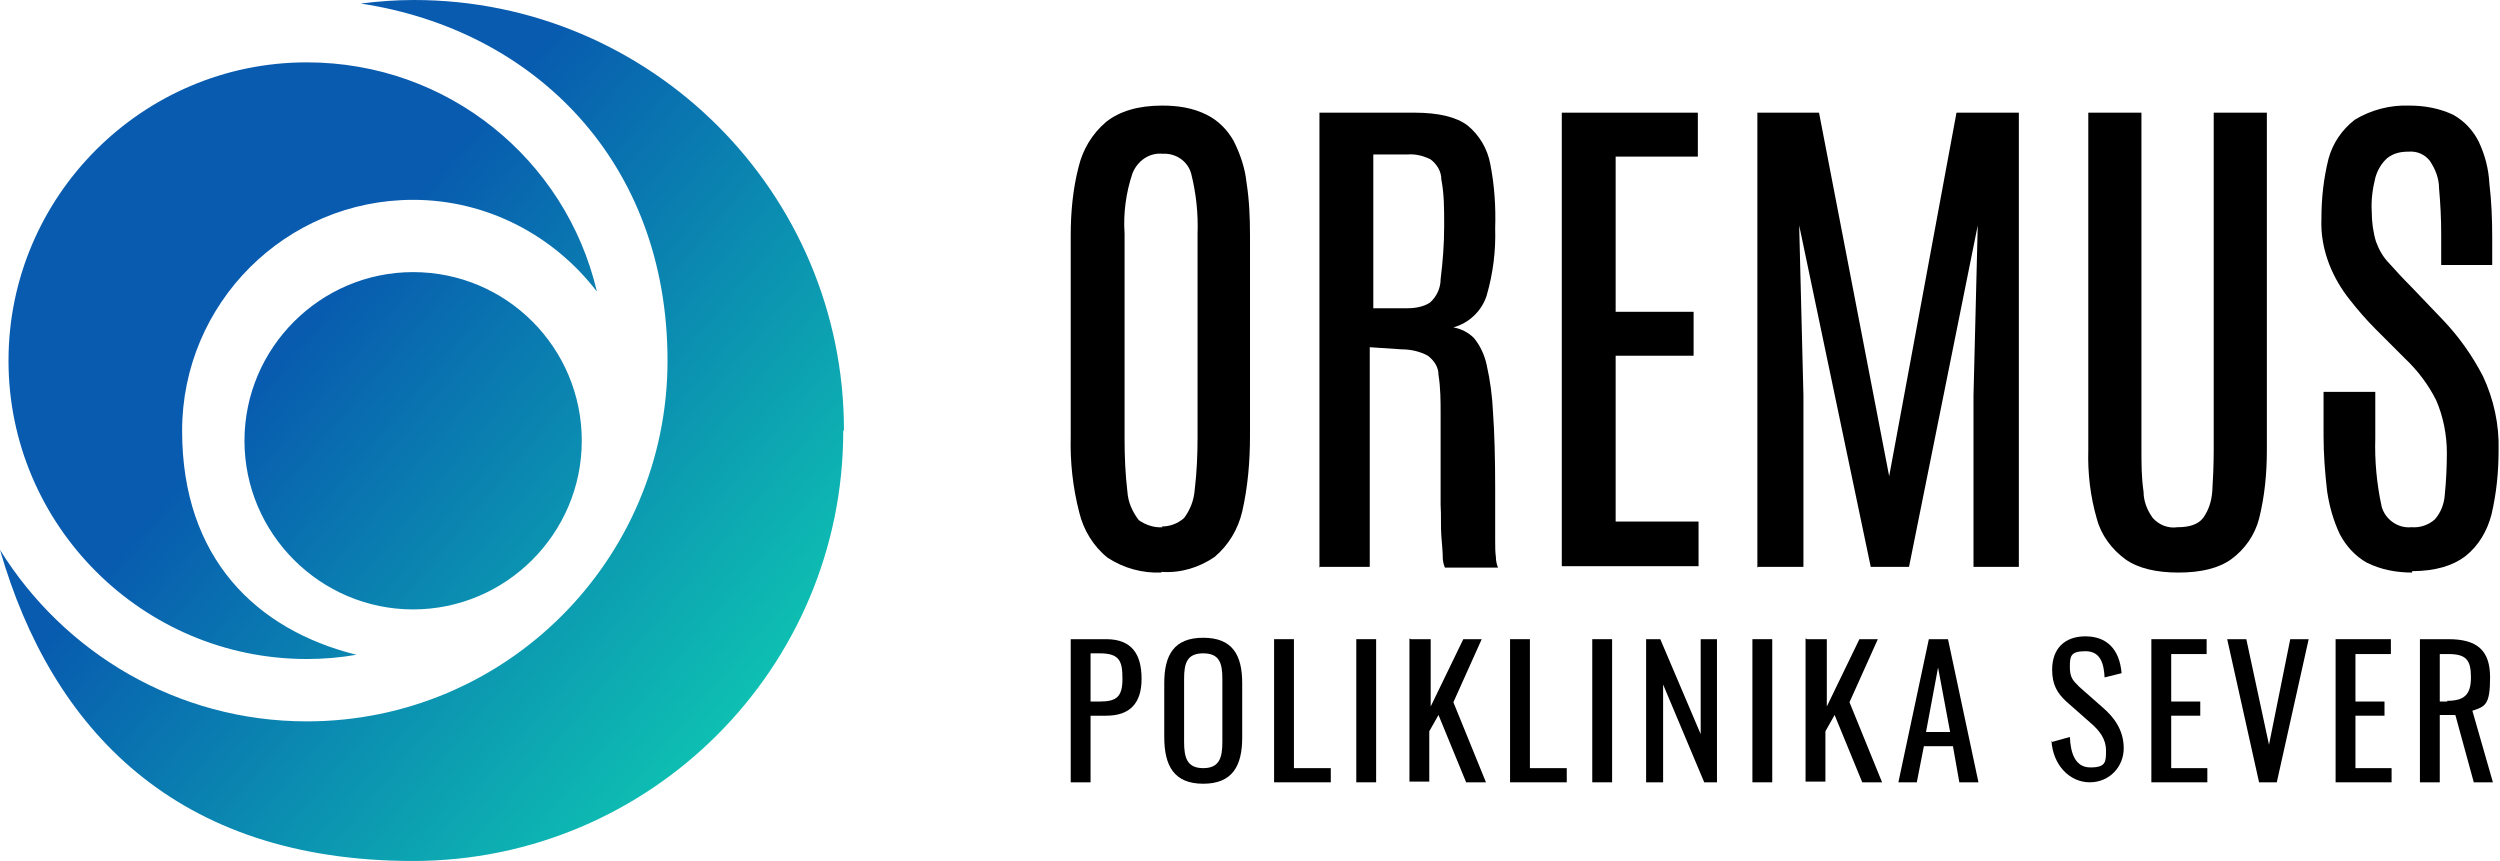 <?xml version="1.0" encoding="UTF-8"?>
<svg xmlns="http://www.w3.org/2000/svg" version="1.1" xmlns:xlink="http://www.w3.org/1999/xlink" viewBox="0 0 352.8 121.5">
  <defs>
    <style>
      .cls-1 {
        display: none;
        fill: #1b5295;
      }

      .cls-2 {
        fill: url(#linear-gradient);
      }
    </style>
    <linearGradient id="linear-gradient" x1="23.6" y1="32.7" x2="113.9" y2="108" gradientUnits="userSpaceOnUse">
      <stop offset=".2" stop-color="#085baf"/>
      <stop offset="1" stop-color="#0fceb3"/>
    </linearGradient>
  </defs>
  <!-- Generator: Adobe Illustrator 28.6.0, SVG Export Plug-In . SVG Version: 1.2.0 Build 709)  -->
  <g>
    <g id="Layer_1">
      <path d="M163.9,80.8c-2.7.1-5.3-.6-7.6-2.1-2-1.6-3.4-3.9-4-6.4-.9-3.5-1.3-7.1-1.2-10.7v-28.4c0-3.2.3-6.5,1.1-9.6.6-2.5,1.9-4.7,3.9-6.4,1.9-1.5,4.5-2.3,7.9-2.3,2.2,0,4.3.3,6.3,1.3,1.6.8,2.9,2.1,3.8,3.7.9,1.8,1.6,3.8,1.8,5.8.4,2.5.5,5,.5,7.5v28.3c0,3.6-.3,7.2-1.1,10.7-.6,2.5-1.9,4.7-3.9,6.4-2.2,1.5-4.8,2.3-7.5,2.1ZM163.9,74.3c1.2,0,2.3-.4,3.2-1.2.9-1.2,1.4-2.6,1.5-4,.3-2.5.4-5,.4-7.4v-28.7c.1-2.9-.2-5.7-.9-8.5-.5-1.8-2.2-2.9-4-2.8-1.9-.2-3.6,1-4.3,2.8-.9,2.7-1.3,5.6-1.1,8.5v28.9c0,2.5.1,5,.4,7.5.1,1.5.7,2.8,1.6,4,1,.7,2.2,1.1,3.4,1Z"/>
      <path d="M186.2,80.1V15.9h13.4c3.4,0,5.9.6,7.5,1.8,1.7,1.4,2.8,3.3,3.2,5.4.6,3,.8,6.1.7,9.1.1,3.2-.3,6.4-1.2,9.5-.7,2.2-2.5,3.9-4.7,4.5,1.1.2,2.1.7,2.9,1.5.9,1.1,1.5,2.4,1.8,3.8.5,2.2.8,4.5.9,6.8.2,2.8.3,6.4.3,10.7v4.4c0,.9,0,1.8,0,2.8s0,1.7.1,2.4c0,.5.1,1,.3,1.5h-7.5c-.2-.5-.3-1-.3-1.5,0-.7-.1-1.7-.2-3s0-2.7-.1-4.4v-12.7c0-1.9,0-3.7-.3-5.6,0-1.1-.6-2-1.5-2.7-1.1-.6-2.4-.9-3.7-.9l-4.5-.3v31h-7.2ZM193.8,43.5h4.8c1.1,0,2.3-.2,3.2-.8.9-.8,1.5-2,1.5-3.3.3-2.4.5-4.9.5-7.4v-.5c0-2.1,0-4.1-.4-6.2,0-1.1-.6-2.1-1.5-2.8-1-.5-2.1-.8-3.3-.7h-4.8v21.7Z"/>
      <path d="M220.4,80.1V15.9h19.2v6.2h-11.6v21.9h11v6.2h-11v23.4h11.7v6.3h-19.3Z"/>
      <path d="M248,80.1V15.9h8.7l9.9,51.3,9.5-51.3h8.8v64.1h-6.4v-24.2l.6-24-9.7,48.2h-5.4l-10.1-48.2.6,24v24.2h-6.4Z"/>
      <path d="M307.4,80.8c-3.1,0-5.7-.6-7.5-1.9-1.9-1.4-3.4-3.4-4-5.7-.9-3.1-1.3-6.4-1.2-9.7V15.9h7.5v47.5c0,2,0,4,.3,6,0,1.3.5,2.6,1.3,3.7.9,1,2.2,1.5,3.5,1.3,1.7,0,2.9-.4,3.6-1.3.8-1.1,1.2-2.4,1.3-3.8.1-1.6.2-3.6.2-5.9V15.9h7.5v47.6c0,3.3-.3,6.5-1.1,9.7-.6,2.3-2,4.3-3.9,5.7-1.8,1.3-4.3,1.9-7.5,1.9Z"/>
      <path d="M340.4,80.8c-2.2,0-4.4-.4-6.4-1.4-1.6-.9-2.9-2.3-3.8-4-.9-1.9-1.5-4-1.8-6.1-.3-2.6-.5-5.2-.5-7.8v-6.2h7.3v6.5c-.1,3.2.2,6.5.9,9.7.5,1.8,2.3,3.1,4.2,2.9,1.2.1,2.4-.3,3.3-1.1.8-.9,1.3-2.1,1.4-3.4.2-2,.3-4,.3-6,0-2.5-.5-5.1-1.5-7.4-1.1-2.2-2.6-4.2-4.4-5.9l-4.2-4.2c-1.3-1.3-2.5-2.7-3.6-4.1-1.2-1.5-2.2-3.2-2.9-5-.8-2.1-1.2-4.2-1.1-6.5,0-2.8.3-5.6,1-8.4.6-2.2,1.9-4.1,3.7-5.5,2.3-1.4,5-2.1,7.7-2,2.2,0,4.3.4,6.2,1.3,1.6.9,2.8,2.2,3.6,3.8.9,1.9,1.4,3.9,1.5,5.9.3,2.5.4,5,.4,7.6v3.9h-7.2v-4.3c0-2.2-.1-4.3-.3-6.5,0-1.4-.5-2.7-1.3-3.9-.7-.9-1.8-1.4-3-1.3-1.1,0-2.1.2-3,.9-.8.7-1.4,1.7-1.7,2.8-.4,1.6-.6,3.2-.5,4.8,0,1.4.2,2.9.6,4.2.4,1.1,1,2.2,1.9,3.1.8.9,1.9,2.1,3.1,3.3l4.4,4.6c2.3,2.4,4.2,5.1,5.7,8,1.5,3.2,2.3,6.8,2.2,10.4,0,3.1-.3,6.1-1,9.1-.6,2.3-1.8,4.4-3.7,5.9-1.7,1.3-4.2,2.1-7.5,2.1Z"/>
      <g>
        <path d="M151.1,90.2h5c3.6,0,5,2.1,5,5.6s-1.7,5.2-5,5.2h-2.2v9.4h-2.8v-20.2ZM155.2,99c2.4,0,3.2-.7,3.2-3.2s-.4-3.6-3.2-3.6h-1.3v6.8h1.3Z"/>
        <path d="M164.3,104.1v-7.7c0-4,1.4-6.4,5.5-6.4s5.5,2.4,5.5,6.4v7.7c0,4-1.4,6.5-5.5,6.5s-5.5-2.5-5.5-6.6ZM172.5,104.7v-8.9c0-2.2-.4-3.6-2.7-3.6s-2.7,1.4-2.7,3.6v8.9c0,2.2.4,3.7,2.7,3.7s2.7-1.5,2.7-3.7Z"/>
        <path d="M179.8,90.2h2.8v18.2h5.2v2h-8v-20.2Z"/>
        <path d="M191.4,90.2h2.8v20.2h-2.8v-20.2Z"/>
        <path d="M199.1,90.2h2.8v9.5l4.6-9.5h2.6l-4,8.9,4.6,11.3h-2.8l-3.9-9.5-1.3,2.3v7.1h-2.8v-20.2Z"/>
        <path d="M213.1,90.2h2.8v18.2h5.2v2h-8v-20.2Z"/>
        <path d="M224.7,90.2h2.8v20.2h-2.8v-20.2Z"/>
        <path d="M232.4,90.2h1.9l5.7,13.4v-13.4h2.3v20.2h-1.8l-5.8-13.8v13.8h-2.4v-20.2Z"/>
        <path d="M247.3,90.2h2.8v20.2h-2.8v-20.2Z"/>
        <path d="M255,90.2h2.8v9.5l4.6-9.5h2.6l-4,8.9,4.6,11.3h-2.8l-3.9-9.5-1.3,2.3v7.1h-2.8v-20.2Z"/>
        <path d="M272.2,90.2h2.7l4.3,20.2h-2.7l-.9-5.1h-4.1l-1,5.1h-2.6l4.3-20.2ZM275.2,103.3l-1.7-9.1-1.7,9.1h3.4Z"/>
        <path d="M289.6,104.7l2.5-.7c.1,2.2.7,4.3,2.9,4.3s2.2-.8,2.2-2.4-.9-2.8-2.2-3.9l-3.4-3c-1.3-1.2-2-2.4-2-4.5,0-3,1.8-4.7,4.7-4.7s4.8,1.7,5.1,5.2l-2.4.6c-.1-2-.6-3.7-2.7-3.7s-2.2.7-2.2,2.2.4,1.9,1.3,2.8l3.4,3c1.5,1.3,2.9,3.1,2.9,5.7s-2,4.8-4.8,4.8-5.2-2.4-5.4-5.9Z"/>
        <path d="M303.6,90.2h7.8v2.1h-5v6.7h4.1v2h-4.1v7.4h5.1v2h-7.9v-20.2Z"/>
        <path d="M314.4,90.2h2.6l3.2,14.9,3-14.9h2.6l-4.5,20.2h-2.5l-4.5-20.2Z"/>
        <path d="M329.6,90.2h7.8v2.1h-5v6.7h4.1v2h-4.1v7.4h5.1v2h-7.9v-20.2Z"/>
        <path d="M341.4,90.2h4.1c4,0,5.9,1.5,5.9,5.4s-.7,4.1-2.5,4.7l2.9,10.1h-2.7l-2.6-9.5h-2.2v9.5h-2.8v-20.2ZM345.3,98.9c2.4,0,3.4-.8,3.4-3.3s-.7-3.3-3.2-3.3h-1.2v6.7h1.1Z"/>
      </g>
      <path class="cls-1" d="M58.3,38.4c13.2,0,23.8,10.7,23.8,23.8s-10.7,23.8-23.8,23.8-23.8-10.7-23.8-23.8,10.7-23.8,23.8-23.8ZM84.2,41.1c-6-7.8-15.4-12.9-25.9-12.9-18,0-32.6,14.6-32.6,32.6s10.5,28.1,24.6,31.6c-2.3.4-4.6.6-7,.6C20.1,93,1.2,74.2,1.2,50.9S20.1,8.9,43.3,8.9c19.9,0,36.5,13.7,40.9,32.2ZM119,60.8c0,33.5-27.2,60.7-60.7,60.7S7.3,103,0,77.7c9,14.5,25,24.2,43.3,24.2,28.1,0,50.9-22.8,50.9-50.9S75.4,4.2,50.9.5c2.4-.3,4.9-.5,7.5-.5,33.5,0,60.7,27.2,60.7,60.7Z"/>
      <path class="cls-2" d="M58.3,38.4c13.2,0,23.8,10.7,23.8,23.8s-10.7,23.8-23.8,23.8-23.8-10.7-23.8-23.8,10.7-23.8,23.8-23.8ZM84.2,41.1c-6-7.8-15.4-12.9-25.9-12.9-18,0-32.6,14.6-32.6,32.6s10.5,28.1,24.6,31.6c-2.3.4-4.6.6-7,.6C20.1,93,1.2,74.1,1.2,50.9S20.1,8.8,43.3,8.8c19.9,0,36.5,13.7,40.9,32.2ZM119,60.8c0,33.5-27.2,60.7-60.7,60.7S7.3,102.9,0,77.6c9,14.5,25,24.2,43.3,24.2,28.1,0,50.9-22.8,50.9-50.9S75.4,4.2,50.9.5c2.4-.3,4.9-.5,7.5-.5,33.5,0,60.7,27.2,60.7,60.7Z"/>
    </g>
  </g>
</svg>